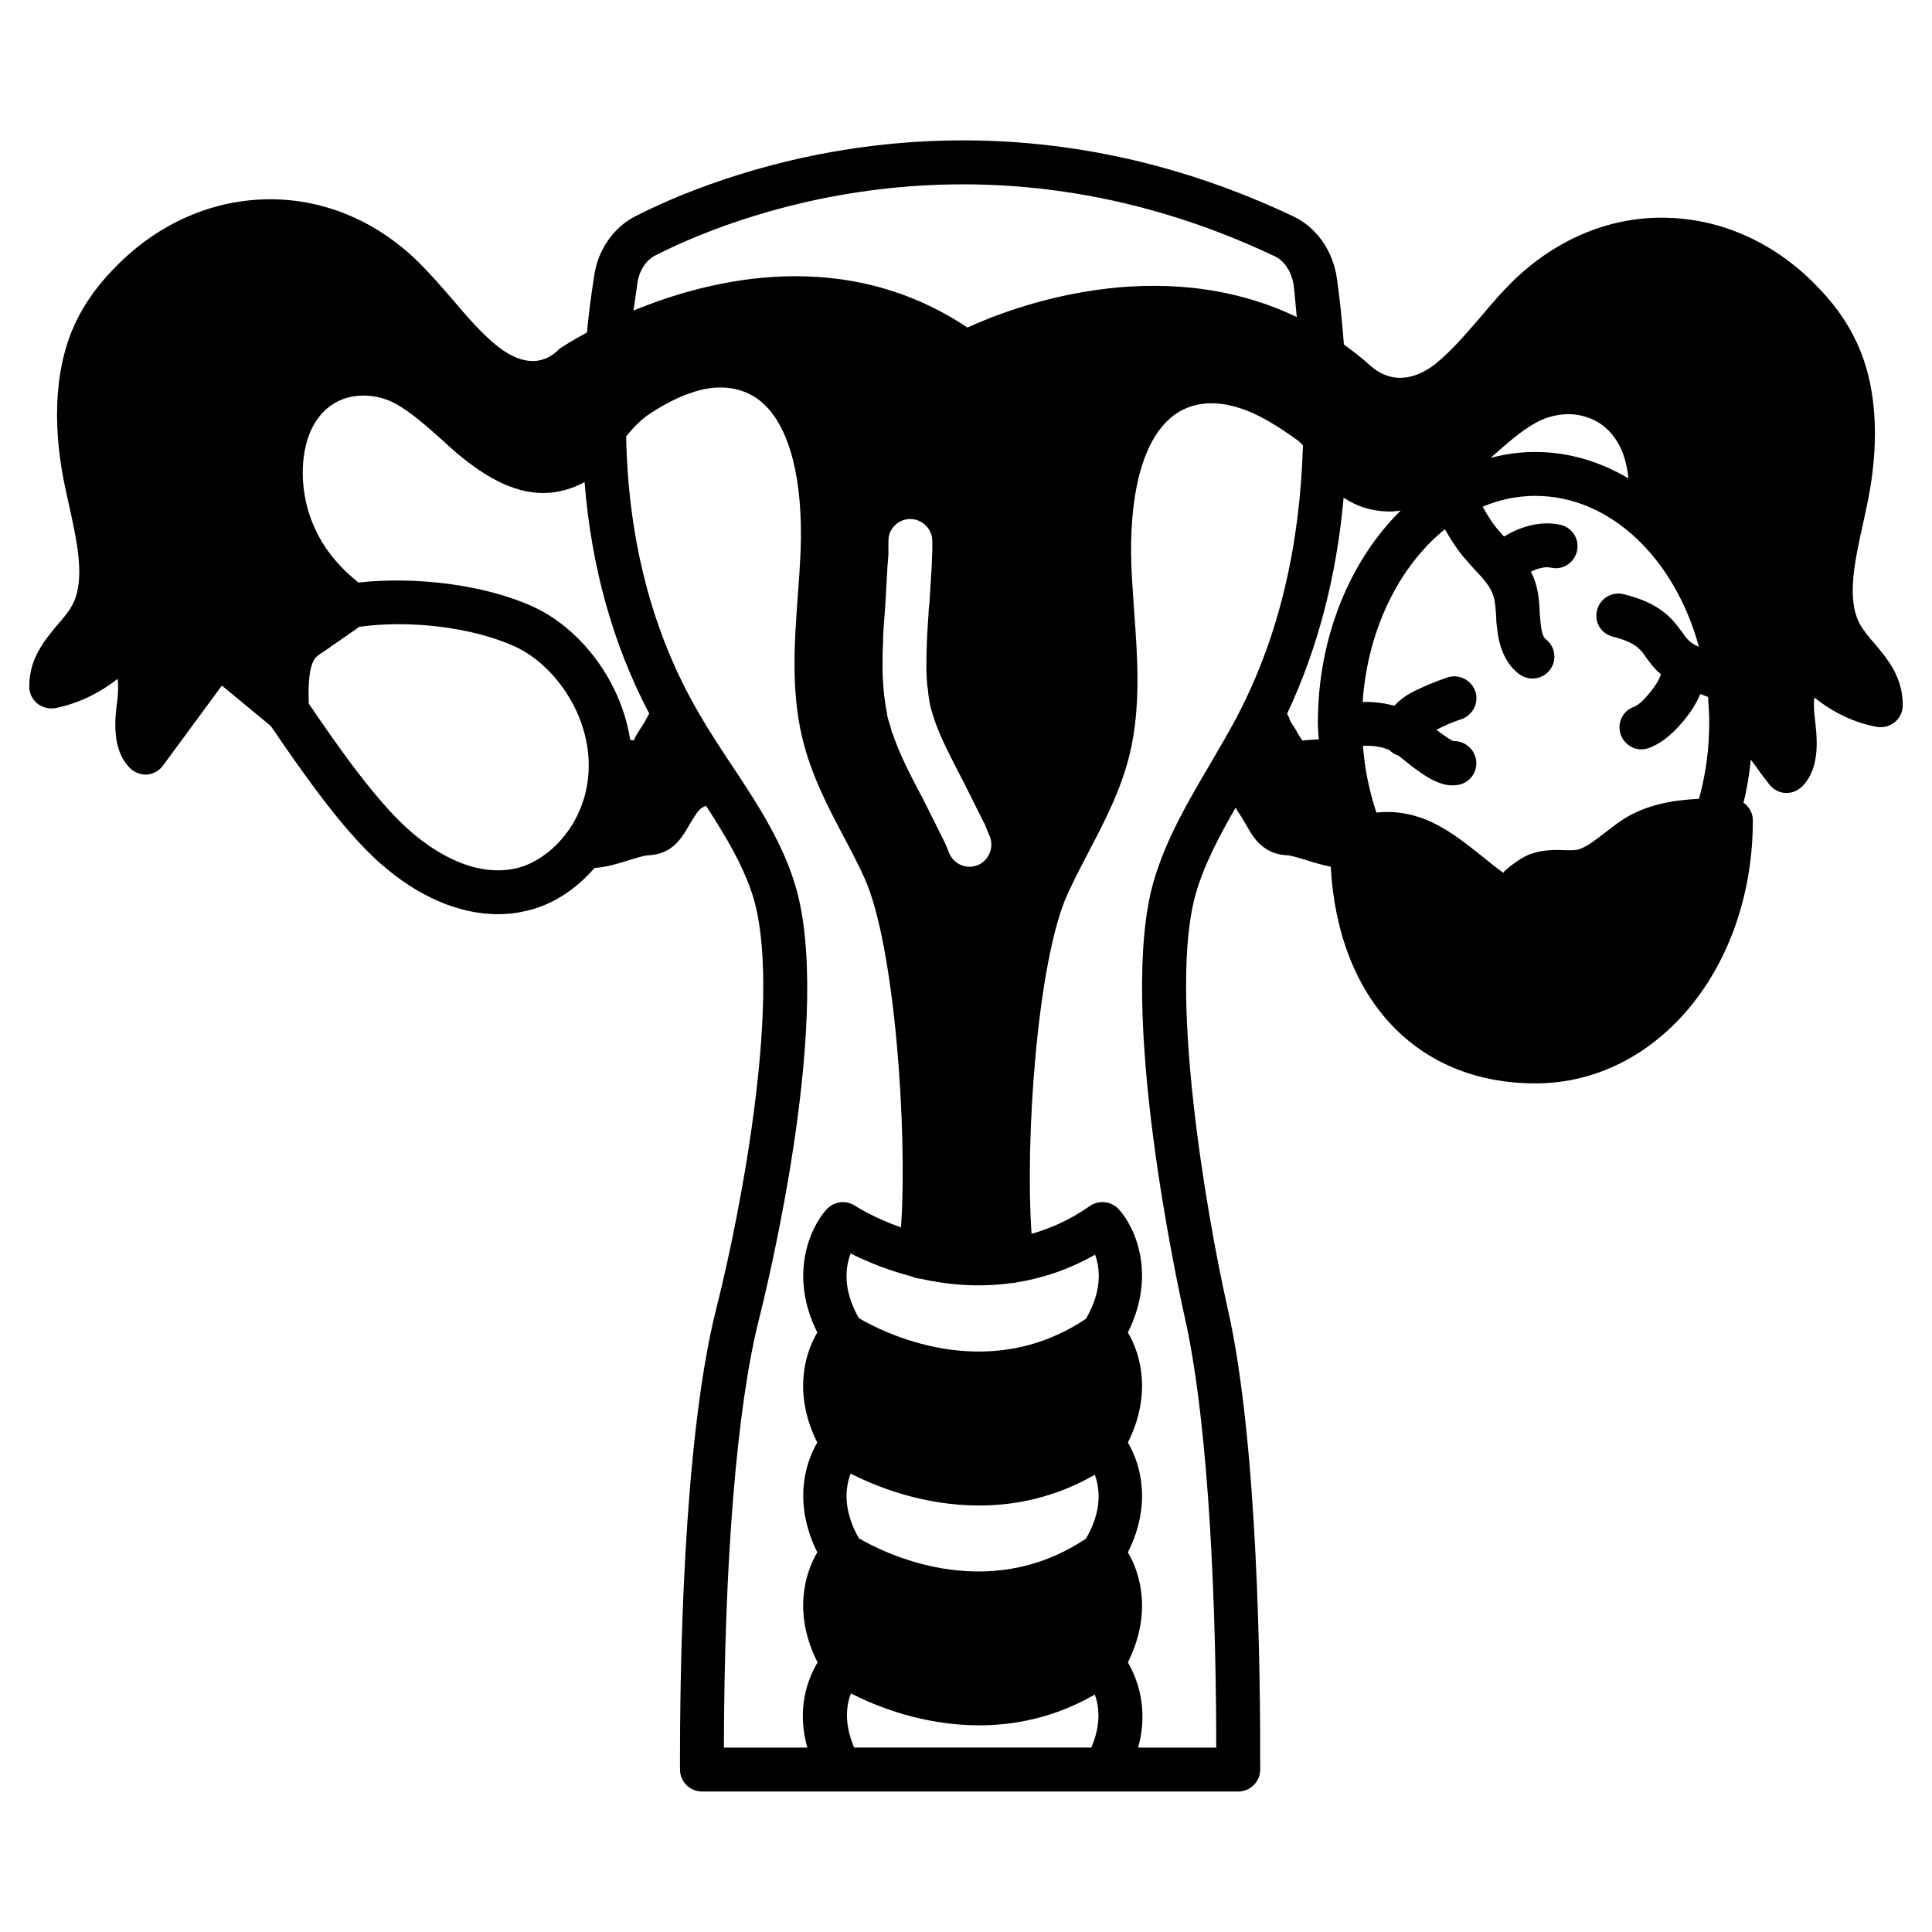 <svg xmlns="http://www.w3.org/2000/svg" enable-background="new 0 0 66 66" viewBox="0 0 66 66" id="corpus-luteum">
  <g>
    <path d="M64.05,22c-0.2-0.23-0.39-0.45-0.52-0.69c-0.46-0.87-0.16-2.18,0.12-3.45l0.12-0.56c0.31-1.44,0.51-3.52-0.22-5.32
		c-0.31-0.77-0.77-1.46-1.4-2.12c-1.42-1.51-3.26-2.37-5.19-2.42c-1.9-0.06-3.74,0.7-5.2,2.09c-0.43,0.41-0.82,0.87-1.2,1.32
		c-0.51,0.59-0.99,1.15-1.51,1.57c-0.37,0.3-1.33,0.9-2.26,0.05c-0.29-0.26-0.58-0.48-0.88-0.7c-0.06-0.74-0.13-1.5-0.24-2.26
		c-0.13-0.94-0.7-1.74-1.47-2.11C33.36,2.26,24.24,6.09,21.7,7.39c-0.74,0.38-1.27,1.14-1.4,2.02c-0.11,0.7-0.19,1.33-0.25,1.95
		c-0.5,0.27-0.81,0.47-0.86,0.5c-0.04,0.03-0.07,0.05-0.1,0.08c-0.22,0.21-0.91,0.84-2.13-0.14c-0.53-0.43-1.01-0.99-1.51-1.58
		c-0.38-0.44-0.78-0.9-1.21-1.32c-1.45-1.4-3.28-2.14-5.19-2.09c-1.93,0.05-3.77,0.9-5.19,2.4c-0.65,0.67-1.11,1.37-1.42,2.13
		c-0.72,1.81-0.52,3.9-0.21,5.33l0.12,0.55c0.28,1.27,0.58,2.58,0.12,3.45c-0.13,0.24-0.32,0.46-0.52,0.69
		C1.53,21.87,0.99,22.5,1,23.46c0,0.22,0.1,0.43,0.27,0.57c0.18,0.14,0.4,0.2,0.62,0.16c0.74-0.15,1.45-0.47,2.13-1
		c0.02,0.16,0.02,0.38,0,0.63c-0.1,0.74-0.22,1.76,0.41,2.41c0.16,0.16,0.37,0.24,0.59,0.23c0.22-0.02,0.42-0.13,0.55-0.31
		l2.01-2.73l1.67,1.38c1.24,1.82,2.54,3.64,3.75,4.7c1.28,1.13,2.68,1.73,4.01,1.73c0.31,0,0.61-0.03,0.91-0.1
		c0.92-0.19,1.75-0.74,2.39-1.48c0.38-0.02,0.78-0.14,1.16-0.26c0.23-0.07,0.52-0.16,0.65-0.17c0.16-0.01,0.5-0.03,0.81-0.26
		c0.29-0.21,0.47-0.52,0.63-0.8l0.12-0.2c0.19-0.3,0.26-0.37,0.44-0.43c0.65,1,1.24,1.98,1.58,3.02c1.05,3.23-0.35,10.69-1.24,14.19
		c-1.14,4.55-1.24,12.5-1.23,15.71c0,0.42,0.34,0.75,0.75,0.75H42.3c0.41,0,0.75-0.33,0.75-0.75c0.01-3.2-0.07-11.13-1.1-15.7
		c-0.79-3.5-2.03-10.98-1.1-14.22c0.29-1.01,0.8-1.96,1.36-2.94c0.04,0.07,0.08,0.14,0.13,0.21l0.22,0.36
		c0.16,0.28,0.33,0.59,0.62,0.79c0.32,0.24,0.65,0.26,0.82,0.27c0.12,0.01,0.42,0.1,0.65,0.17c0.27,0.09,0.54,0.16,0.81,0.22
		c0.25,4.52,2.94,7.4,6.99,7.4c4.17,0,7.43-3.95,7.43-8.99c0-0.25-0.13-0.46-0.32-0.6c0.12-0.47,0.2-0.97,0.25-1.47
		c0.11,0.15,0.22,0.29,0.32,0.44l0.3,0.39c0.13,0.18,0.33,0.29,0.55,0.31c0.22,0.01,0.43-0.07,0.59-0.23
		c0.64-0.65,0.5-1.71,0.42-2.39c-0.03-0.26-0.03-0.48-0.01-0.64c0.01,0.01,0.02,0.01,0.03,0.02c0.64,0.51,1.35,0.84,2.1,0.98
		c0.22,0.04,0.44-0.02,0.62-0.16C64.9,24.53,65,24.32,65,24.1C65.01,23.14,64.48,22.51,64.05,22z M50.98,15.59
		c0.5-0.44,0.98-0.87,1.49-1.15c0.56-0.31,1.23-0.38,1.79-0.17c0.55,0.19,0.96,0.63,1.19,1.24c0.09,0.26,0.15,0.54,0.18,0.83
		c-0.97-0.57-2.04-0.9-3.18-0.9c-0.52,0-1.03,0.07-1.52,0.2C50.95,15.62,50.96,15.61,50.98,15.59z M21.78,9.64
		c0.06-0.4,0.29-0.75,0.6-0.91c2.39-1.22,10.96-4.82,21.18,0.03c0.32,0.15,0.56,0.53,0.63,0.96c0.05,0.37,0.07,0.74,0.11,1.11
		c-4.73-2.26-9.75-0.33-11.25,0.36c-4.15-2.77-8.69-1.7-11.41-0.58C21.69,10.3,21.73,9.98,21.78,9.64z M31.48,27.19
		c0,0-0.01,0-0.01-0.01c-0.4-0.76-0.75-1.44-0.98-2.13c-0.01-0.01-0.02-0.02-0.02-0.03c-0.02-0.06-0.03-0.12-0.04-0.17
		c-0.04-0.12-0.08-0.23-0.11-0.35c-0.01-0.04-0.01-0.09-0.02-0.14c-0.04-0.19-0.06-0.37-0.09-0.56c-0.01-0.1-0.02-0.19-0.03-0.29
		c-0.02-0.29-0.04-0.58-0.03-0.87v-0.21c0-0.19,0.01-0.37,0.02-0.56v-0.16c0.02-0.32,0.04-0.65,0.07-0.98l0.08-1.42
		c0.01-0.12,0.02-0.25,0.03-0.37v-0.47c0-0.41,0.34-0.74,0.75-0.74h0.01c0.41,0.01,0.74,0.35,0.74,0.76v0.18
		c0,0.11,0,0.22-0.01,0.33v0.05l-0.01,0.27c-0.03,0.43-0.05,0.86-0.08,1.3c-0.01,0.06-0.01,0.11-0.02,0.17l-0.06,0.97
		c-0.01,0.21-0.01,0.42-0.02,0.62v0.19c-0.01,0.26,0,0.51,0.02,0.75c0,0.09,0.02,0.17,0.03,0.25c0.01,0.16,0.04,0.31,0.06,0.46
		c0.03,0.12,0.06,0.25,0.1,0.37c0.19,0.64,0.54,1.31,0.94,2.09c0.06,0.11,0.12,0.23,0.18,0.35l0.6,1.2
		c0.01,0.03,0.03,0.06,0.05,0.09c0.06,0.15,0.12,0.3,0.19,0.46c0.14,0.38-0.05,0.82-0.43,0.97c-0.09,0.03-0.18,0.05-0.27,0.05
		c-0.3,0-0.59-0.19-0.7-0.48c-0.05-0.14-0.11-0.26-0.16-0.38c-0.01-0.01-0.01-0.02-0.02-0.03c0-0.01,0-0.01,0-0.01L31.48,27.19z
		 M20.09,26.57c-0.18,1.7-1.41,2.87-2.49,3.1c-1.5,0.32-2.91-0.68-3.61-1.3c-1.19-1.04-2.61-3.11-3.44-4.33
		c-0.02-0.49-0.02-1.26,0.22-1.56c0.06-0.07,0.16-0.14,0.29-0.22l1.22-0.85c1.79-0.24,3.9,0.03,5.32,0.68
		C18.99,22.73,20.3,24.58,20.09,26.57z M22.1,24.52c-0.03,0.05-0.06,0.12-0.13,0.23c-0.06,0.09-0.12,0.18-0.18,0.28
		c-0.06,0.09-0.13,0.23-0.13,0.26c-0.03,0-0.08,0-0.13-0.01c-0.33-2.12-1.79-3.86-3.31-4.55c-1.61-0.74-3.96-1.05-5.97-0.83
		c-0.7-0.55-1.23-1.21-1.55-1.98c-0.42-0.98-0.47-2.17-0.15-3.04c0.23-0.62,0.64-1.05,1.18-1.25c0.56-0.2,1.24-0.14,1.8,0.17
		c0.53,0.3,1.01,0.73,1.53,1.19c0.21,0.19,0.41,0.38,0.63,0.56c0.7,0.57,1.77,1.34,2.97,1.29c0.48-0.02,0.92-0.16,1.31-0.37
		c0.23,2.9,0.97,5.55,2.21,7.91C22.15,24.43,22.12,24.47,22.1,24.52z M28.25,41.3c-0.58,0.63-1.31,2.26-0.33,4.22
		c-0.47,0.79-0.8,2.16,0,3.76c-0.47,0.79-0.79,2.16,0,3.75c-0.47,0.79-0.8,2.17,0.01,3.76c-0.33,0.55-0.73,1.58-0.35,2.91h-2.85
		c0.01-6.33,0.44-11.62,1.19-14.6c0.27-1.07,2.63-10.65,1.2-15.01c-0.47-1.46-1.33-2.76-2.17-4.02c-0.38-0.57-0.75-1.14-1.09-1.73
		c-1.57-2.7-2.4-5.87-2.47-9.43c0.25-0.31,0.52-0.59,0.83-0.79c0.55-0.36,1.05-0.6,1.51-0.74c0.53-0.17,1.54-0.33,2.35,0.41
		c0.91,0.84,1.36,2.62,1.27,5.03c-0.02,0.48-0.05,0.96-0.09,1.45c-0.12,1.62-0.24,3.29,0.14,4.91c0.3,1.26,0.86,2.34,1.41,3.38
		c0.25,0.47,0.5,0.94,0.72,1.43c1.03,2.27,1.48,8.63,1.25,11.94c-0.91-0.32-1.51-0.7-1.57-0.74C28.9,40.99,28.5,41.04,28.25,41.3z
		 M37.1,52.56c-3.43,2.3-7.01,0.43-7.76-0.01c-0.56-0.99-0.46-1.75-0.28-2.21c0.86,0.44,2.46,1.09,4.39,1.09
		c1.23,0,2.59-0.27,3.95-1.05C37.57,50.85,37.66,51.6,37.1,52.56z M37.28,59.7h-8.1c-0.35-0.81-0.27-1.45-0.11-1.85
		c0.86,0.44,2.46,1.09,4.38,1.09c1.23,0,2.59-0.27,3.95-1.05C37.55,58.29,37.62,58.92,37.28,59.7z M37.1,45.05
		c-3.43,2.3-7.01,0.42-7.76-0.02c-0.56-0.98-0.46-1.74-0.28-2.21c0.49,0.25,1.22,0.56,2.1,0.79c0.06,0.03,0.11,0.05,0.18,0.06
		c0.03,0.01,0.06,0.01,0.09,0.01c0.92,0.21,2,0.31,3.15,0.15c0.03,0,0.07,0,0.1-0.01c0.01,0,0.02-0.01,0.04-0.01
		c0.87-0.14,1.78-0.43,2.69-0.95C37.58,43.33,37.66,44.08,37.1,45.05z M42.32,24.36l-0.07,0.14c-0.29,0.54-0.6,1.07-0.91,1.6
		c-0.74,1.26-1.51,2.56-1.93,4.01c-1.25,4.34,0.84,13.9,1.08,14.97c0.67,2.99,1.05,8.29,1.06,14.62h-2.67
		c0.37-1.33-0.03-2.36-0.35-2.91c0.8-1.6,0.47-2.97,0-3.76c0.8-1.59,0.47-2.96,0-3.75c0.8-1.6,0.47-2.97,0-3.76
		c0.98-1.96,0.26-3.59-0.32-4.22c-0.26-0.27-0.68-0.31-0.98-0.1c-0.67,0.47-1.33,0.76-1.99,0.95c-0.23-3.23,0.2-9.35,1.23-11.61
		c0.23-0.5,0.48-0.98,0.73-1.46c0.54-1.03,1.1-2.1,1.4-3.35c0.38-1.62,0.26-3.29,0.14-4.91c-0.03-0.49-0.07-0.98-0.09-1.46
		c-0.09-2.4,0.36-4.19,1.28-5.03c0.8-0.74,1.81-0.58,2.35-0.41c0.72,0.21,1.42,0.67,2.06,1.13c0.06,0.04,0.11,0.11,0.17,0.17
		C44.41,18.66,43.68,21.73,42.32,24.36z M45.05,25.26c-0.13,0-0.24,0.01-0.35,0.02c-0.08,0-0.19,0.01-0.19,0.03
		c-0.04-0.03-0.13-0.18-0.19-0.28c-0.05-0.1-0.11-0.19-0.17-0.28c-0.06-0.09-0.08-0.14-0.1-0.19c-0.02-0.07-0.05-0.12-0.08-0.18
		c1.04-2.21,1.69-4.68,1.93-7.38c0.43,0.29,0.92,0.45,1.44,0.47c0.17,0.01,0.34,0,0.51-0.03c-1.72,1.7-2.83,4.31-2.83,7.25
		C45.02,24.88,45.04,25.07,45.05,25.26z M58.04,27.29c-0.85,0.04-1.75,0.18-2.56,0.68c-0.23,0.15-0.45,0.32-0.67,0.49
		c-0.34,0.26-0.65,0.51-0.94,0.57c-0.13,0.02-0.3,0.02-0.48,0.01c-0.36-0.01-0.81-0.01-1.26,0.2c-0.22,0.11-0.4,0.25-0.56,0.37
		c-0.09,0.08-0.23,0.18-0.2,0.21c-0.02-0.01-0.08-0.05-0.16-0.11c-0.19-0.14-0.38-0.3-0.57-0.45c-0.53-0.42-1.07-0.86-1.72-1.17
		c-0.64-0.3-1.29-0.4-1.9-0.33c-0.24-0.72-0.4-1.49-0.46-2.28c0.37-0.02,0.66,0.04,0.9,0.14c0.09,0.09,0.19,0.16,0.31,0.19
		c0.05,0.04,0.09,0.07,0.15,0.12c0.63,0.51,1.17,0.9,1.7,0.9c0.07,0,0.14-0.01,0.21-0.02c0.41-0.08,0.67-0.48,0.59-0.88
		c-0.07-0.37-0.42-0.63-0.76-0.61c-0.14-0.05-0.39-0.24-0.59-0.39c0.28-0.14,0.56-0.27,0.85-0.36c0.39-0.13,0.61-0.56,0.48-0.95
		c-0.14-0.4-0.56-0.6-0.95-0.48c-0.43,0.15-0.85,0.32-1.25,0.53c-0.24,0.13-0.42,0.28-0.57,0.44c-0.33-0.09-0.68-0.14-1.08-0.13
		c0.17-2.49,1.26-4.65,2.81-5.9c0.17,0.3,0.36,0.6,0.58,0.88c0.14,0.17,0.28,0.32,0.42,0.48c0.31,0.32,0.56,0.6,0.66,0.93
		c0.06,0.18,0.07,0.42,0.09,0.66c0,0.14,0.01,0.27,0.03,0.41c0.07,0.73,0.33,1.27,0.76,1.59c0.14,0.1,0.29,0.15,0.45,0.15
		c0.23,0,0.45-0.1,0.6-0.3c0.25-0.33,0.18-0.8-0.15-1.05c-0.05-0.03-0.14-0.19-0.17-0.54c-0.01-0.11-0.02-0.23-0.03-0.34
		c-0.01-0.31-0.03-0.66-0.14-1.02c-0.04-0.14-0.1-0.27-0.16-0.4c0.24-0.12,0.49-0.18,0.67-0.14c0.41,0.1,0.81-0.16,0.9-0.56
		c0.1-0.41-0.16-0.81-0.56-0.9c-0.66-0.15-1.36,0.05-1.93,0.4c-0.09-0.1-0.18-0.2-0.27-0.31c-0.17-0.21-0.32-0.46-0.46-0.71
		c0.57-0.24,1.17-0.37,1.8-0.37c2.58,0,4.77,2.16,5.59,5.16c-0.15-0.07-0.27-0.14-0.36-0.23c-0.08-0.08-0.15-0.18-0.22-0.28
		c-0.1-0.13-0.2-0.27-0.31-0.39c-0.5-0.55-1.16-0.77-1.68-0.9c-0.4-0.1-0.81,0.14-0.91,0.54c-0.11,0.4,0.13,0.81,0.54,0.91
		c0.47,0.12,0.76,0.26,0.95,0.47c0.07,0.07,0.13,0.16,0.19,0.25c0.12,0.16,0.23,0.31,0.37,0.45c0.04,0.04,0.09,0.07,0.13,0.11
		c-0.01,0.04-0.02,0.06-0.04,0.11c-0.06,0.14-0.16,0.3-0.32,0.5c-0.15,0.18-0.36,0.43-0.57,0.51c-0.39,0.14-0.58,0.57-0.44,0.96
		c0.12,0.3,0.4,0.49,0.7,0.49c0.09,0,0.18-0.02,0.27-0.05c0.54-0.21,0.93-0.63,1.21-0.97c0.17-0.21,0.38-0.5,0.53-0.86
		c0,0,0,0,0.01-0.01c0.09,0.03,0.17,0.07,0.26,0.1c0.02,0.29,0.04,0.58,0.04,0.88C58.39,25.59,58.27,26.46,58.04,27.29z"></path>
  </g>
</svg>
